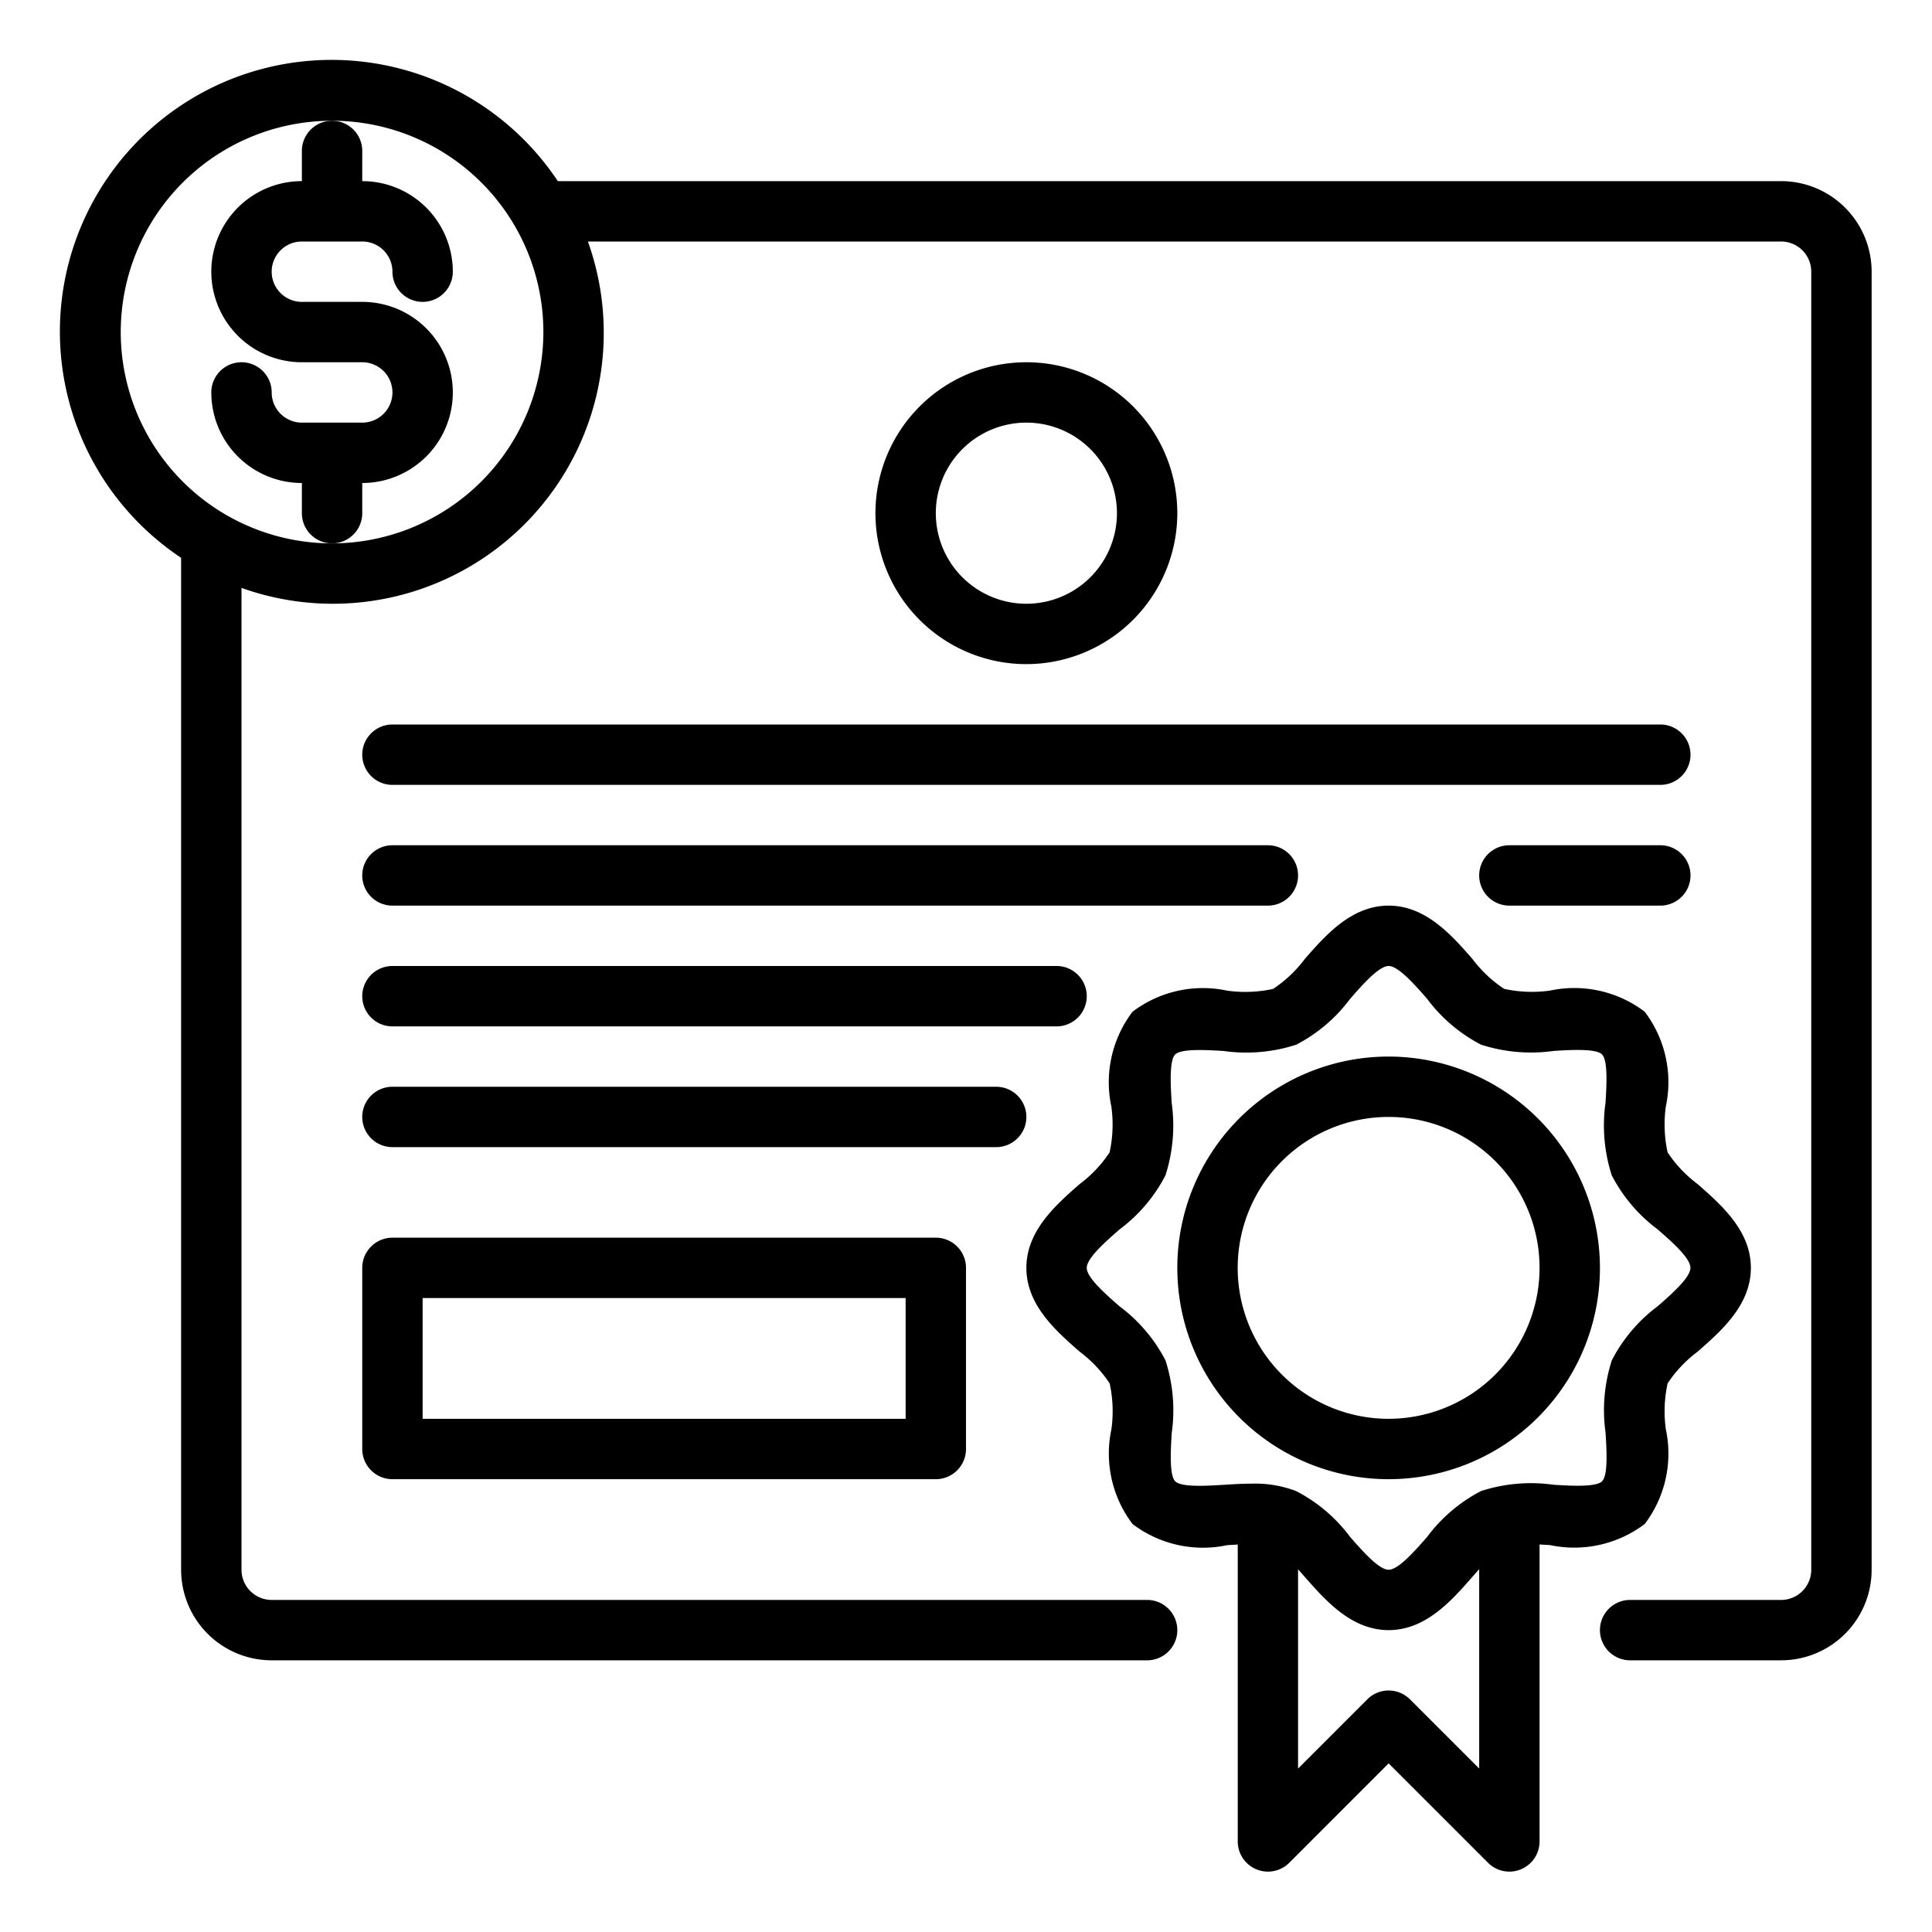 <?xml version="1.0"?>
<svg xmlns="http://www.w3.org/2000/svg" viewBox="0 0 64 64" width="512" height="512"><g id="Certificate"><path d="M12,17V16a3,3,0,0,0,0-6H10a1,1,0,0,1,0-2h2a1,1,0,0,1,1,1,1,1,0,0,0,2,0,3,3,0,0,0-3-3V5a1,1,0,0,0-2,0V6a3,3,0,0,0,0,6h2a1,1,0,0,1,0,2H10a1,1,0,0,1-1-1,1,1,0,0,0-2,0,3,3,0,0,0,3,3v1a1,1,0,0,0,2,0Z"/><path d="M59,6H18.478A9,9,0,1,0,6,18.478V52a3,3,0,0,0,3,3H38a1,1,0,0,0,0-2H9a1,1,0,0,1-1-1V19.475A8.975,8.975,0,0,0,19.475,8H59a1,1,0,0,1,1,1V52a1,1,0,0,1-1,1H54a1,1,0,0,0,0,2h5a3,3,0,0,0,3-3V9A3,3,0,0,0,59,6ZM11,18a7,7,0,1,1,7-7A7.008,7.008,0,0,1,11,18Z"/><path d="M55.183,47.346a4.34,4.34,0,0,1,.058-1.518,4.211,4.211,0,0,1,.989-1.048C57.019,44.09,58,43.231,58,42s-.981-2.09-1.77-2.78a4.211,4.211,0,0,1-.989-1.048,4.34,4.34,0,0,1-.058-1.518,3.86,3.86,0,0,0-.7-3.139,3.854,3.854,0,0,0-3.138-.7,4.322,4.322,0,0,1-1.519-.058,4.249,4.249,0,0,1-1.049-.989C48.089,30.981,47.23,30,46,30s-2.09.981-2.779,1.77a4.228,4.228,0,0,1-1.048.989,4.327,4.327,0,0,1-1.52.058,3.852,3.852,0,0,0-3.138.7,3.86,3.86,0,0,0-.7,3.139,4.34,4.34,0,0,1-.058,1.518,4.211,4.211,0,0,1-.989,1.048C34.981,39.91,34,40.769,34,42s.981,2.09,1.77,2.78a4.211,4.211,0,0,1,.989,1.048,4.34,4.34,0,0,1,.058,1.518,3.86,3.86,0,0,0,.7,3.139,3.859,3.859,0,0,0,3.138.7l.347-.02V61a1,1,0,0,0,1.707.707L46,58.414l3.293,3.293A1,1,0,0,0,51,61V51.163l.347.02a3.868,3.868,0,0,0,3.138-.7A3.86,3.86,0,0,0,55.183,47.346Zm-8.476,8.947a1,1,0,0,0-1.414,0L43,58.586v-6.6l.221.249C43.911,53.019,44.77,54,46,54s2.09-.981,2.779-1.77L49,51.98v6.606Zm6.687-11.231a5.387,5.387,0,0,0-.207,2.407c.034.558.085,1.4-.116,1.6s-1.044.15-1.6.116a5.391,5.391,0,0,0-2.408.207,5.238,5.238,0,0,0-1.787,1.519C46.873,51.372,46.323,52,46,52s-.873-.628-1.274-1.086a5.218,5.218,0,0,0-1.789-1.52,3.816,3.816,0,0,0-1.479-.246c-.309,0-.62.019-.927.039-.559.034-1.4.085-1.6-.116s-.15-1.044-.116-1.6a5.387,5.387,0,0,0-.207-2.407,5.232,5.232,0,0,0-1.519-1.788C36.628,42.873,36,42.324,36,42s.628-.873,1.087-1.274a5.232,5.232,0,0,0,1.519-1.788,5.387,5.387,0,0,0,.207-2.407c-.034-.558-.085-1.4.116-1.6s1.043-.15,1.6-.116a5.391,5.391,0,0,0,2.408-.207,5.238,5.238,0,0,0,1.787-1.519C45.127,32.628,45.677,32,46,32s.873.628,1.274,1.086a5.224,5.224,0,0,0,1.788,1.52,5.388,5.388,0,0,0,2.407.207c.559-.034,1.4-.085,1.6.116s.15,1.044.116,1.6a5.387,5.387,0,0,0,.207,2.407,5.221,5.221,0,0,0,1.519,1.788c.459.4,1.087.95,1.087,1.274s-.628.873-1.087,1.274A5.221,5.221,0,0,0,53.394,45.062Z"/><path d="M46,35a7,7,0,1,0,7,7A7.008,7.008,0,0,0,46,35Zm0,12a5,5,0,1,1,5-5A5.006,5.006,0,0,1,46,47Z"/><path d="M34,37a1,1,0,0,0-1-1H13a1,1,0,0,0,0,2H33A1,1,0,0,0,34,37Z"/><path d="M12,25a1,1,0,0,0,1,1H55a1,1,0,0,0,0-2H13A1,1,0,0,0,12,25Z"/><path d="M13,30H42a1,1,0,0,0,0-2H13a1,1,0,0,0,0,2Z"/><path d="M13,34H35a1,1,0,0,0,0-2H13a1,1,0,0,0,0,2Z"/><path d="M13,41a1,1,0,0,0-1,1v6a1,1,0,0,0,1,1H31a1,1,0,0,0,1-1V42a1,1,0,0,0-1-1Zm17,6H14V43H30Z"/><path d="M39,17a5,5,0,1,0-5,5A5.006,5.006,0,0,0,39,17Zm-8,0a3,3,0,1,1,3,3A3,3,0,0,1,31,17Z"/><path d="M55,28H50a1,1,0,0,0,0,2h5a1,1,0,0,0,0-2Z"/></g></svg>
